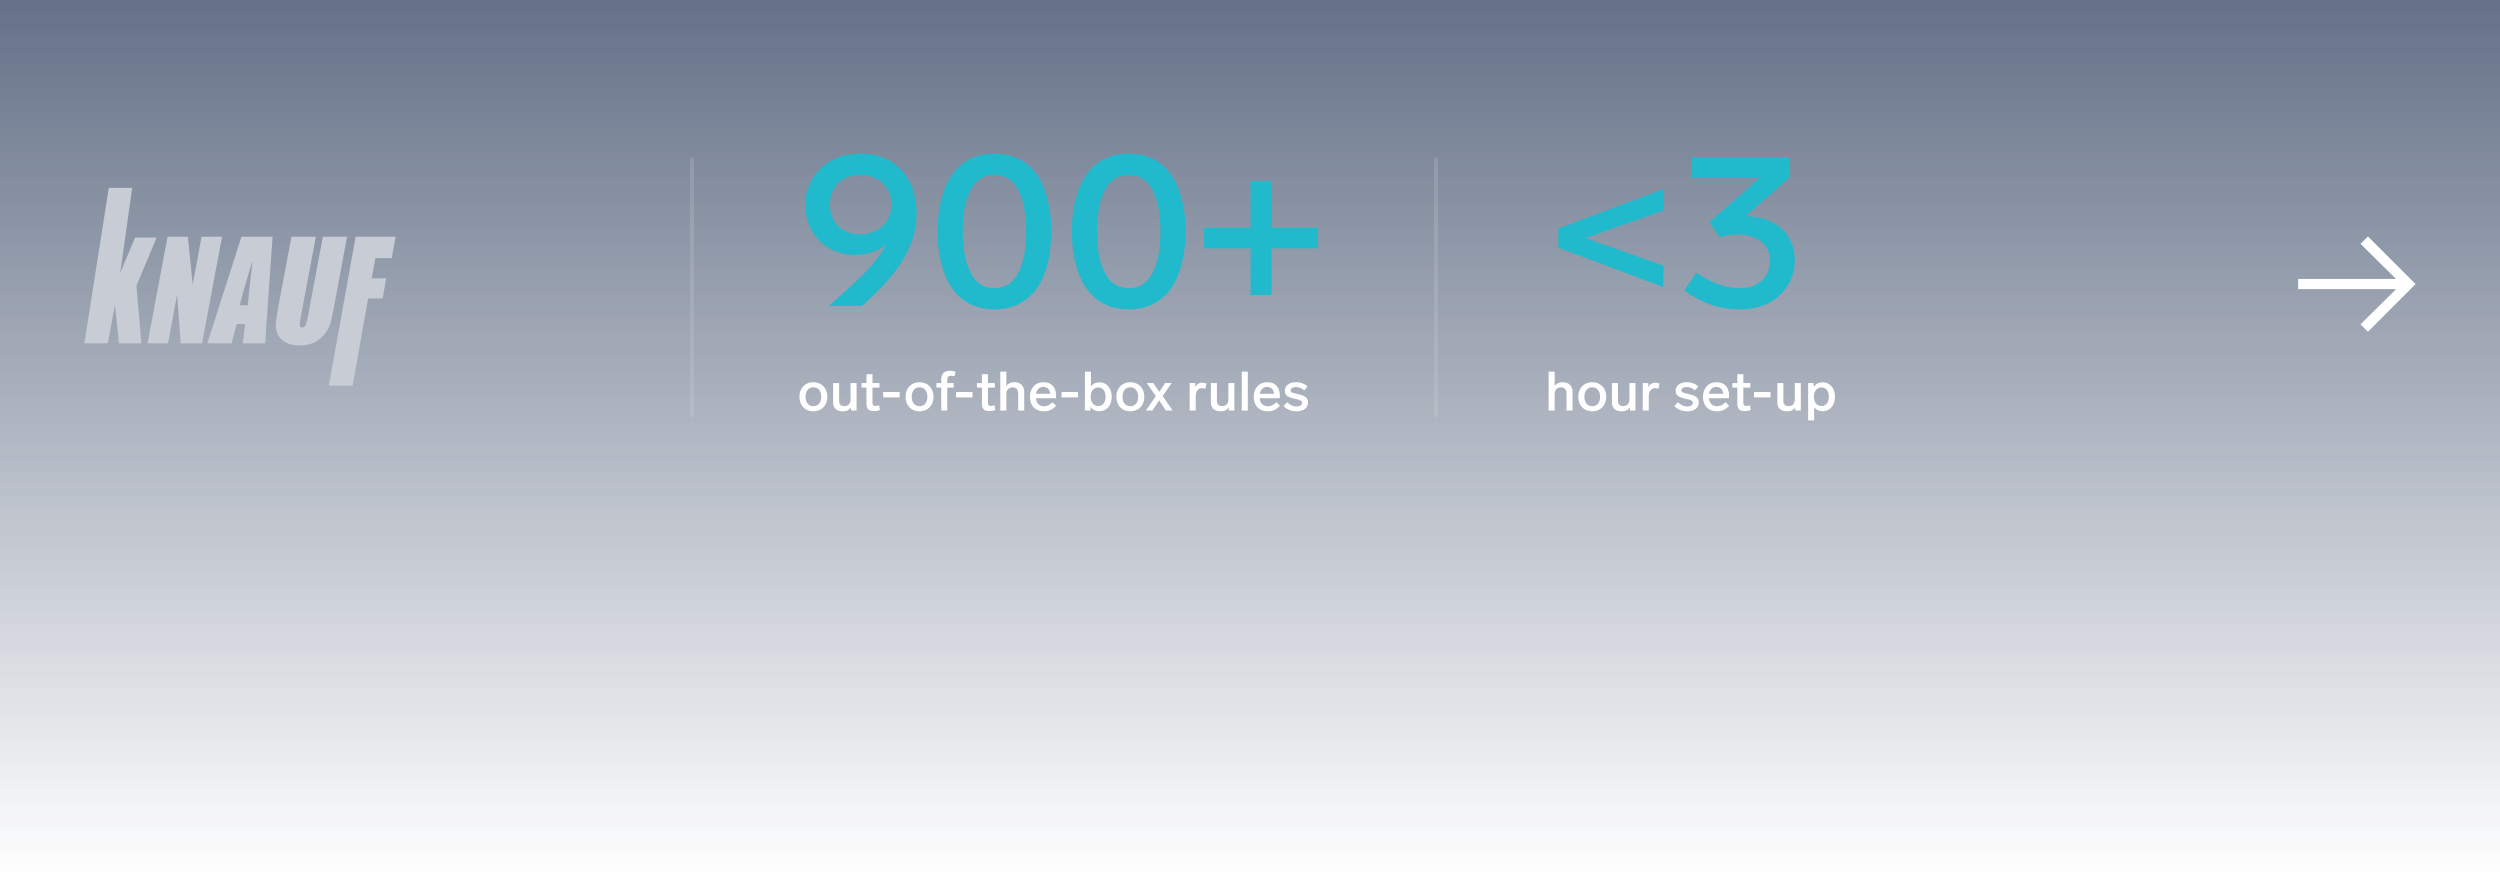 <?xml version="1.0" encoding="UTF-8"?>
<svg xmlns="http://www.w3.org/2000/svg" width="644" height="226" viewBox="0 0 644 226" fill="none">
  <g filter="url(#filter0_b_288_240)">
    <rect width="644" height="226" fill="url(#paint0_linear_288_240)" fill-opacity="0.7"></rect>
  </g>
  <path fill-rule="evenodd" clip-rule="evenodd" d="M91.605 60.985H101.907L100.899 66.495H96.711L95.748 71.69H99.488L98.57 76.886H94.83L90.821 99.372H84.707L91.605 60.985ZM89.41 60.985H83.162L79.377 81.186C79.108 82.552 78.884 83.426 78.727 83.829C78.503 84.187 78.235 84.366 77.854 84.366C77.496 84.366 77.272 84.187 77.227 83.874C77.182 83.515 77.272 82.776 77.496 81.545L81.37 60.985H75.077L72.031 77.222C71.449 80.313 71.113 82.328 71.023 83.291C70.978 84.254 71.113 85.173 71.516 86.069C71.874 86.942 72.569 87.659 73.576 88.174C74.584 88.756 75.771 89.002 77.227 89.002C78.548 89.002 79.69 88.778 80.743 88.308C81.796 87.86 82.669 87.166 83.43 86.293C84.169 85.419 84.707 84.523 84.976 83.695C85.289 82.866 85.603 81.41 85.984 79.305L89.41 60.985ZM63.834 78.633C64.103 75.498 64.484 71.735 65.066 67.144C63.431 72.385 62.334 76.17 61.774 78.633H63.834ZM70.217 60.985L68.291 88.442H62.535L63.162 83.471H60.968L59.646 88.442H53.398L62.199 60.985H70.217ZM57.205 60.985H51.92L49.635 73.348L48.403 60.985H43.163L38.012 88.442H43.297L45.626 75.946L46.545 88.442H52.054L57.205 60.985ZM40.341 61.209L35.145 73.617L36.422 88.442H30.666L29.613 78.633L27.755 88.442H21.73L28.023 48.399H34.048L30.957 70.324L34.787 61.209H40.341Z" fill="#C8CCD4"></path>
  <path d="M609.976 60.907L622.252 73.183L609.976 85.459L608.068 83.551L617.248 74.479H592.012V71.851H617.212L608.068 62.815L609.976 60.907Z" fill="white"></path>
  <path d="M221.626 39.563C230.645 39.563 236.113 45.876 236.113 54.952C236.113 63.463 231.208 70.171 224.613 76.428L222.077 78.796H213.678V78.683L219.991 72.933C223.88 69.439 226.643 66.056 228.277 62.9C226.361 64.647 223.655 65.662 220.216 65.662C212.438 65.662 207.421 59.743 207.421 52.81C207.421 46.045 212.494 39.563 221.626 39.563ZM221.457 60.363C226.361 60.363 229.63 57.094 229.63 52.697C229.63 48.3 226.361 45.031 221.569 45.031C216.778 45.031 213.79 48.3 213.79 52.697C213.79 57.094 216.722 60.363 221.457 60.363ZM256.164 39.563C261.801 39.563 265.803 42.269 268.171 46.778C269.918 50.217 270.82 54.726 270.82 59.63C270.82 64.534 269.918 69.044 268.171 72.483C265.803 76.992 261.801 79.698 256.164 79.698C250.528 79.698 246.525 76.992 244.158 72.483C242.41 69.044 241.509 64.534 241.509 59.63C241.509 54.726 242.41 50.217 244.158 46.778C246.525 42.269 250.528 39.563 256.164 39.563ZM256.164 45.031C253.29 45.031 251.148 46.496 249.795 49.428C248.611 51.964 247.991 55.515 247.991 59.63C247.991 63.745 248.611 67.296 249.795 69.833C251.148 72.764 253.29 74.23 256.164 74.23C259.039 74.23 261.181 72.764 262.534 69.833C263.718 67.296 264.338 63.745 264.338 59.63C264.338 55.515 263.718 51.964 262.534 49.428C261.181 46.496 259.039 45.031 256.164 45.031ZM290.748 39.563C296.384 39.563 300.387 42.269 302.754 46.778C304.502 50.217 305.404 54.726 305.404 59.63C305.404 64.534 304.502 69.044 302.754 72.483C300.387 76.992 296.384 79.698 290.748 79.698C285.111 79.698 281.109 76.992 278.741 72.483C276.994 69.044 276.092 64.534 276.092 59.63C276.092 54.726 276.994 50.217 278.741 46.778C281.109 42.269 285.111 39.563 290.748 39.563ZM290.748 45.031C287.873 45.031 285.731 46.496 284.378 49.428C283.194 51.964 282.574 55.515 282.574 59.63C282.574 63.745 283.194 67.296 284.378 69.833C285.731 72.764 287.873 74.23 290.748 74.23C293.622 74.23 295.764 72.764 297.117 69.833C298.301 67.296 298.921 63.745 298.921 59.63C298.921 55.515 298.301 51.964 297.117 49.428C295.764 46.496 293.622 45.031 290.748 45.031ZM327.548 46.666V58.672H339.498V63.971H327.548V75.977H322.136V63.971H310.186V58.672H322.136V46.666H327.548Z" fill="#21B9CC"></path>
  <path d="M209.535 98.453C211.634 98.453 213.128 99.975 213.128 102.215C213.128 104.442 211.634 105.964 209.535 105.964C207.407 105.964 205.927 104.442 205.927 102.215C205.927 99.975 207.407 98.453 209.535 98.453ZM209.535 99.763C208.294 99.763 207.505 100.736 207.505 102.215C207.505 103.681 208.294 104.653 209.535 104.653C210.747 104.653 211.55 103.681 211.55 102.215C211.55 100.736 210.747 99.763 209.535 99.763ZM219.105 98.678H220.655V105.753H219.231V104.935C218.851 105.555 218.146 105.964 217.132 105.964C215.342 105.964 214.609 104.977 214.609 103.695V98.678H216.159V103.272C216.159 104.118 216.596 104.625 217.47 104.625C218.414 104.625 219.105 104.076 219.105 102.962V98.678ZM226.457 104.414L226.655 105.64C226.077 105.837 225.57 105.908 225.133 105.908C223.723 105.908 223.202 105.231 223.202 104.005V99.848H221.92V98.678H223.202V96.395H224.752V98.678H226.542V99.848H224.752V103.822C224.752 104.371 224.992 104.569 225.513 104.569C225.753 104.569 225.992 104.541 226.457 104.414ZM231.75 100.975V102.37H227.508V100.975H231.75ZM236.879 98.453C238.979 98.453 240.473 99.975 240.473 102.215C240.473 104.442 238.979 105.964 236.879 105.964C234.751 105.964 233.271 104.442 233.271 102.215C233.271 99.975 234.751 98.453 236.879 98.453ZM236.879 99.763C235.639 99.763 234.85 100.736 234.85 102.215C234.85 103.681 235.639 104.653 236.879 104.653C238.091 104.653 238.894 103.681 238.894 102.215C238.894 100.736 238.091 99.763 236.879 99.763ZM244.973 96.79C244.31 96.79 244.014 97.086 244.014 97.875V98.678H245.677V99.848H244.014V105.753H242.464V99.848H241.21V98.678H242.464V97.748C242.464 96.268 243.253 95.507 244.691 95.507C245.128 95.507 245.565 95.55 246.156 95.761L245.875 96.917C245.466 96.818 245.212 96.79 244.973 96.79ZM250.504 100.975V102.37H246.262V100.975H250.504ZM256.2 104.414L256.397 105.64C255.819 105.837 255.312 105.908 254.875 105.908C253.466 105.908 252.944 105.231 252.944 104.005V99.848H251.662V98.678H252.944V96.395H254.494V98.678H256.284V99.848H254.494V103.822C254.494 104.371 254.734 104.569 255.255 104.569C255.495 104.569 255.735 104.541 256.2 104.414ZM261.302 98.453C262.979 98.453 263.838 99.51 263.838 100.905V105.753H262.288V101.384C262.288 100.341 261.767 99.777 260.823 99.777C259.907 99.777 259.23 100.468 259.23 101.426V105.753H257.68V95.747H259.23V99.383C259.695 98.791 260.4 98.453 261.302 98.453ZM271.16 103.596L272.062 104.541C271.019 105.612 270.075 105.964 268.934 105.964C266.693 105.964 265.312 104.498 265.312 102.258C265.312 100.045 266.637 98.453 268.793 98.453C270.892 98.453 272.048 99.791 272.048 101.934C272.048 102.117 272.034 102.427 272.02 102.568H266.834C266.947 103.723 267.595 104.653 268.962 104.653C269.821 104.653 270.315 104.357 271.16 103.596ZM268.75 99.679C267.708 99.679 267.073 100.355 266.876 101.44H270.526C270.47 100.369 269.836 99.679 268.75 99.679ZM277.697 100.975V102.37H273.455V100.975H277.697ZM283.252 98.481C285.056 98.481 286.38 99.947 286.38 102.215C286.38 104.484 285.041 105.936 283.238 105.936C282.153 105.936 281.392 105.513 280.912 104.766V105.753H279.475V95.747H281.025V99.524C281.504 98.861 282.237 98.481 283.252 98.481ZM282.928 104.597C284.041 104.597 284.802 103.667 284.802 102.215C284.802 100.764 284.083 99.806 282.928 99.806C281.786 99.806 280.955 100.707 280.955 102.215C280.955 103.737 281.814 104.597 282.928 104.597ZM291.182 98.453C293.282 98.453 294.776 99.975 294.776 102.215C294.776 104.442 293.282 105.964 291.182 105.964C289.055 105.964 287.575 104.442 287.575 102.215C287.575 99.975 289.055 98.453 291.182 98.453ZM291.182 99.763C289.942 99.763 289.153 100.736 289.153 102.215C289.153 103.681 289.942 104.653 291.182 104.653C292.394 104.653 293.198 103.681 293.198 102.215C293.198 100.736 292.394 99.763 291.182 99.763ZM302.057 105.753H300.338L298.618 103.131L296.857 105.753H295.18L297.745 102.046L295.405 98.678H297.096L298.633 100.947L300.14 98.678H301.817L299.506 101.99L302.057 105.753ZM309.675 98.58C310.069 98.58 310.422 98.678 310.788 98.791L310.506 100.13C310.14 100.031 309.858 99.989 309.604 99.989C308.646 99.989 308.012 100.778 308.012 102.131V105.753H306.462V98.678H307.899V99.735C308.237 99.045 308.801 98.58 309.675 98.58ZM316.424 98.678H317.974V105.753H316.55V104.935C316.17 105.555 315.465 105.964 314.451 105.964C312.661 105.964 311.928 104.977 311.928 103.695V98.678H313.478V103.272C313.478 104.118 313.915 104.625 314.789 104.625C315.733 104.625 316.424 104.076 316.424 102.962V98.678ZM321.437 95.747V105.753H319.887V95.747H321.437ZM328.811 103.596L329.713 104.541C328.67 105.612 327.726 105.964 326.585 105.964C324.344 105.964 322.963 104.498 322.963 102.258C322.963 100.045 324.288 98.453 326.444 98.453C328.543 98.453 329.699 99.791 329.699 101.934C329.699 102.117 329.685 102.427 329.671 102.568H324.485C324.598 103.723 325.246 104.653 326.613 104.653C327.472 104.653 327.966 104.357 328.811 103.596ZM326.401 99.679C325.359 99.679 324.724 100.355 324.527 101.44H328.177C328.121 100.369 327.486 99.679 326.401 99.679ZM333.839 98.453C335.009 98.453 335.84 98.735 336.827 99.524L335.981 100.552C335.093 99.876 334.558 99.707 333.811 99.707C332.979 99.707 332.458 100.073 332.458 100.567C332.458 101.102 332.979 101.201 334.219 101.483C336.122 101.905 336.939 102.413 336.939 103.695C336.939 105.034 335.826 105.964 333.994 105.964C332.712 105.964 331.782 105.64 330.64 104.639L331.542 103.625C332.585 104.484 333.177 104.71 334.022 104.71C334.811 104.71 335.417 104.371 335.417 103.794C335.417 103.117 334.628 102.962 333.571 102.737C331.626 102.3 330.978 101.835 330.978 100.623C330.978 99.397 332.049 98.453 333.839 98.453Z" fill="white"></path>
  <path d="M428.494 48.695V54.219L408.427 61.321L428.494 68.424V73.948L401.437 63.802V58.841L428.494 48.695ZM449.667 55.684C456.826 55.684 462.35 59.856 462.35 67.127C462.35 73.215 457.615 79.698 448.314 79.698C443.185 79.698 439.013 78.401 433.827 74.85L436.928 70.284C441.437 73.046 444.368 74.23 448.145 74.23C452.993 74.23 455.924 71.299 455.924 67.184C455.924 62.956 452.711 60.419 447.638 60.419C445.383 60.419 443.974 60.814 443.128 61.152L440.254 57.263L453.275 45.82H435.744V40.465H460.997V45.707L449.667 55.684Z" fill="#21B9CC"></path>
  <path d="M402.551 98.453C404.228 98.453 405.087 99.51 405.087 100.905V105.753H403.537V101.384C403.537 100.341 403.016 99.777 402.071 99.777C401.155 99.777 400.479 100.468 400.479 101.426V105.753H398.929V95.747H400.479V99.383C400.944 98.791 401.649 98.453 402.551 98.453ZM410.168 98.453C412.268 98.453 413.762 99.975 413.762 102.215C413.762 104.442 412.268 105.964 410.168 105.964C408.041 105.964 406.561 104.442 406.561 102.215C406.561 99.975 408.041 98.453 410.168 98.453ZM410.168 99.763C408.928 99.763 408.139 100.736 408.139 102.215C408.139 103.681 408.928 104.653 410.168 104.653C411.38 104.653 412.184 103.681 412.184 102.215C412.184 100.736 411.38 99.763 410.168 99.763ZM419.739 98.678H421.289V105.753H419.865V104.935C419.485 105.555 418.78 105.964 417.766 105.964C415.976 105.964 415.243 104.977 415.243 103.695V98.678H416.793V103.272C416.793 104.118 417.23 104.625 418.104 104.625C419.048 104.625 419.739 104.076 419.739 102.962V98.678ZM426.387 98.58C426.781 98.58 427.134 98.678 427.5 98.791L427.218 100.13C426.852 100.031 426.57 99.989 426.316 99.989C425.358 99.989 424.724 100.778 424.724 102.131V105.753H423.174V98.678H424.611V99.735C424.949 99.045 425.513 98.58 426.387 98.58ZM434.512 98.453C435.681 98.453 436.513 98.735 437.499 99.524L436.654 100.552C435.766 99.876 435.23 99.707 434.483 99.707C433.652 99.707 433.131 100.073 433.131 100.567C433.131 101.102 433.652 101.201 434.892 101.483C436.795 101.905 437.612 102.413 437.612 103.695C437.612 105.034 436.499 105.964 434.667 105.964C433.384 105.964 432.454 105.64 431.313 104.639L432.215 103.625C433.257 104.484 433.849 104.71 434.695 104.71C435.484 104.71 436.09 104.371 436.09 103.794C436.09 103.117 435.301 102.962 434.244 102.737C432.299 102.3 431.651 101.835 431.651 100.623C431.651 99.397 432.722 98.453 434.512 98.453ZM444.532 103.596L445.434 104.541C444.391 105.612 443.447 105.964 442.306 105.964C440.065 105.964 438.684 104.498 438.684 102.258C438.684 100.045 440.009 98.453 442.165 98.453C444.264 98.453 445.42 99.791 445.42 101.934C445.42 102.117 445.406 102.427 445.392 102.568H440.206C440.319 103.723 440.967 104.653 442.334 104.653C443.193 104.653 443.687 104.357 444.532 103.596ZM442.122 99.679C441.08 99.679 440.445 100.355 440.248 101.44H443.898C443.842 100.369 443.208 99.679 442.122 99.679ZM450.789 104.414L450.986 105.64C450.408 105.837 449.901 105.908 449.464 105.908C448.055 105.908 447.533 105.231 447.533 104.005V99.848H446.251V98.678H447.533V96.395H449.084V98.678H450.873V99.848H449.084V103.822C449.084 104.371 449.323 104.569 449.845 104.569C450.084 104.569 450.324 104.541 450.789 104.414ZM456.081 100.975V102.37H451.839V100.975H456.081ZM462.341 98.678H463.891V105.753H462.468V104.935C462.087 105.555 461.383 105.964 460.368 105.964C458.578 105.964 457.846 104.977 457.846 103.695V98.678H459.396V103.272C459.396 104.118 459.833 104.625 460.706 104.625C461.651 104.625 462.341 104.076 462.341 102.962V98.678ZM469.553 98.481C471.357 98.481 472.681 99.947 472.681 102.201C472.681 104.484 471.343 105.936 469.539 105.936C468.538 105.936 467.805 105.569 467.326 104.935V108.289H465.776V98.678H467.214V99.679C467.693 98.932 468.468 98.481 469.553 98.481ZM469.229 104.597C470.342 104.597 471.103 103.667 471.103 102.201C471.103 100.764 470.384 99.806 469.229 99.806C468.087 99.806 467.256 100.707 467.256 102.201C467.256 103.723 468.115 104.597 469.229 104.597Z" fill="white"></path>
  <rect opacity="0.2" x="369.411" y="40.644" width="0.988" height="66.813" fill="#D9D9D9"></rect>
  <rect opacity="0.2" x="177.791" y="40.644" width="0.988" height="66.813" fill="#D9D9D9"></rect>
  <defs>
    <filter id="filter0_b_288_240" x="-28.184" y="-28.184" width="700.369" height="282.369" filterUnits="userSpaceOnUse" color-interpolation-filters="sRGB">
      <feFlood flood-opacity="0" result="BackgroundImageFix"></feFlood>
      <feGaussianBlur in="BackgroundImageFix" stdDeviation="14.092"></feGaussianBlur>
      <feComposite in2="SourceAlpha" operator="in" result="effect1_backgroundBlur_288_240"></feComposite>
      <feBlend mode="normal" in="SourceGraphic" in2="effect1_backgroundBlur_288_240" result="shape"></feBlend>
    </filter>
    <linearGradient id="paint0_linear_288_240" x1="322" y1="0" x2="322" y2="226" gradientUnits="userSpaceOnUse">
      <stop stop-color="#223454"></stop>
      <stop offset="1" stop-color="#223454" stop-opacity="0"></stop>
    </linearGradient>
  </defs>
</svg>
